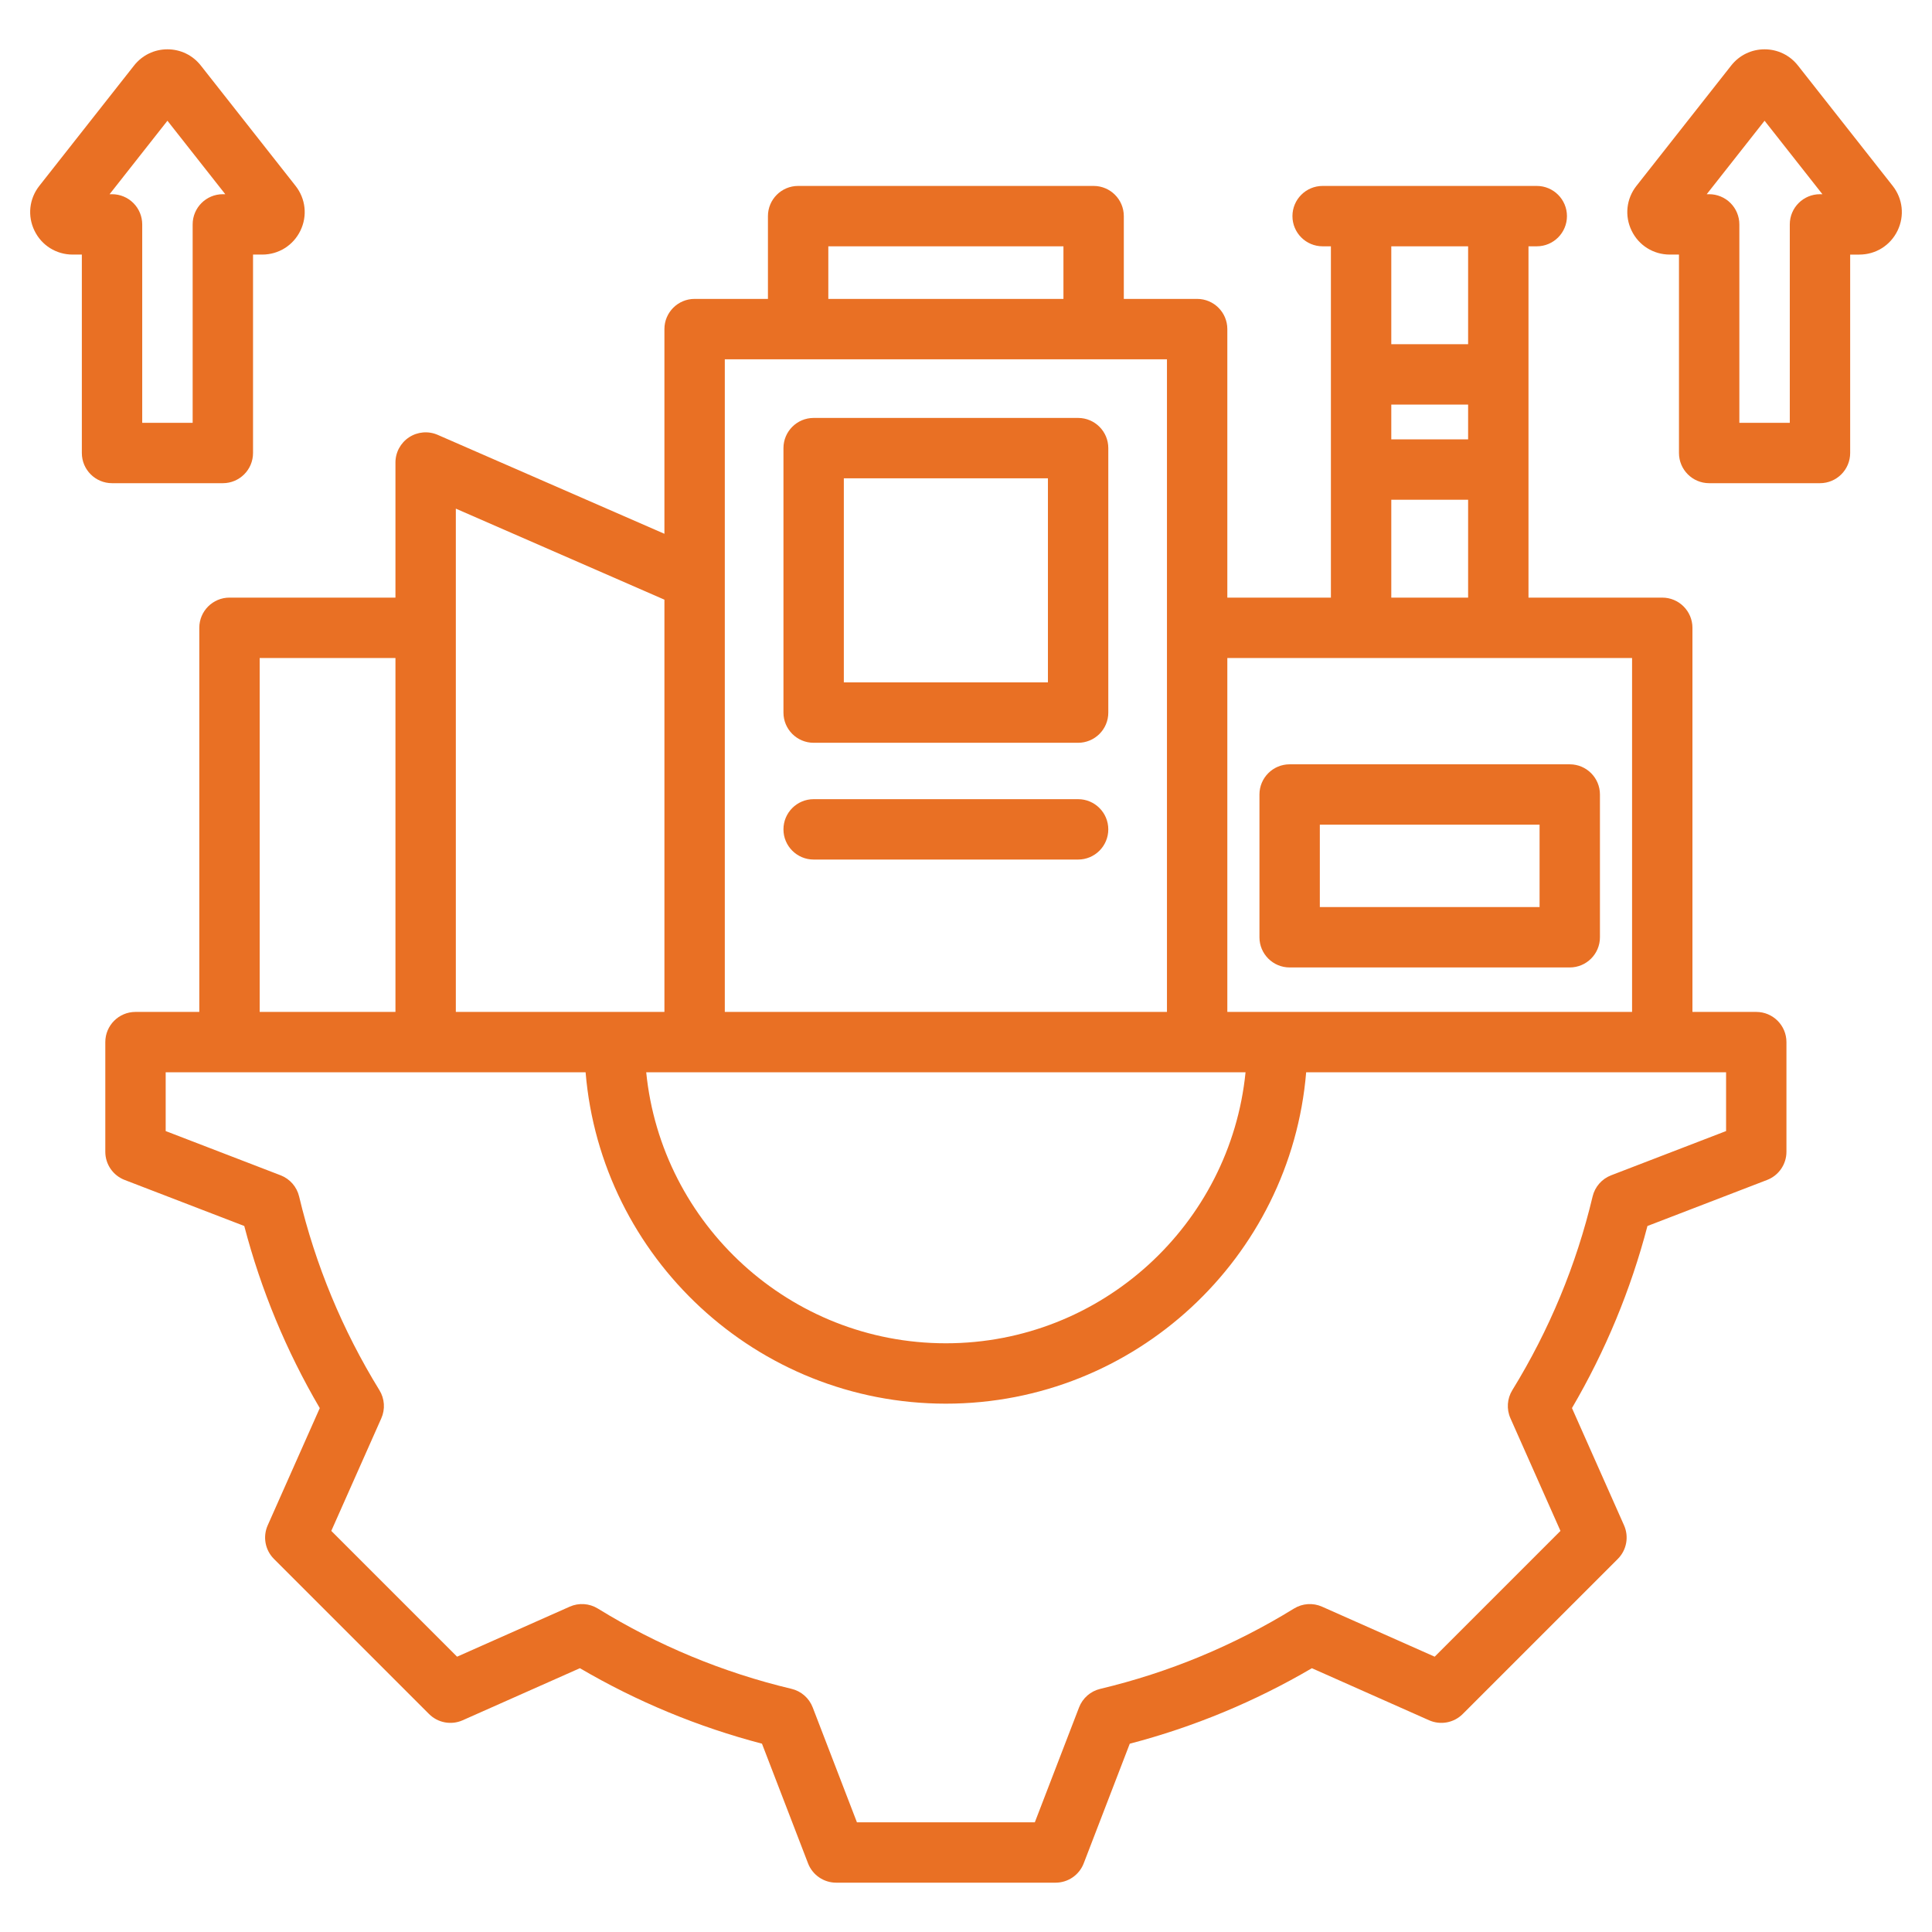 <svg id="Layer_1" enable-background="new 0 0 512 512" viewBox="0 0 512 512" width="40px"
    fill="#e97024"
    height="40px"
    xmlns="http://www.w3.org/2000/svg">
    <path
        d="m341.768 256.385h74.234c4.418 0 8-3.582 8-8v-37.833c0-4.418-3.582-8-8-8h-74.234c-4.418 0-8 3.582-8 8v37.833c0 4.418 3.582 8 8 8zm8-37.833h58.234v21.833h-58.234zm-134.144-21.707h70.087c4.418 0 8-3.582 8-8v-70.087c0-4.418-3.582-8-8-8h-70.087c-4.418 0-8 3.582-8 8v70.087c0 4.418 3.582 8 8 8zm8-70.087h54.087v54.087h-54.087zm70.085 93.032c0 4.418-3.582 8-8 8h-70.085c-4.418 0-8-3.582-8-8s3.582-8 8-8h70.085c4.418 0 8 3.582 8 8zm171.718 48.381h-16.912v-101.796c0-4.418-3.582-8-8-8h-35.45v-93.1h2.193c4.418 0 8-3.582 8-8s-3.582-8-8-8h-56.747c-4.418 0-8 3.582-8 8s3.582 8 8 8h2.193v93.1h-27.449v-71.161c0-4.418-3.582-8-8-8h-19.434v-21.939c0-4.418-3.582-8-8-8h-78.31c-4.418 0-8 3.582-8 8v21.938h-19.434c-4.418 0-8 3.582-8 8v54.25l-60.08-26.219c-2.476-1.08-5.325-.839-7.582.639-2.258 1.479-3.618 3.995-3.618 6.693v35.799h-43.98c-4.418 0-8 3.582-8 8v101.796h-16.911c-4.418 0-8 3.582-8 8v29.064c0 3.31 2.038 6.277 5.126 7.466l31.701 12.202c4.43 16.938 11.145 33.138 20.008 48.265l-13.797 31.062c-1.343 3.024-.686 6.563 1.654 8.904l41.104 41.104c2.341 2.34 5.88 2.996 8.904 1.654l31.074-13.801c15.132 8.863 31.328 15.578 48.251 20.004l12.205 31.709c1.188 3.088 4.156 5.126 7.466 5.126h58.129c3.31 0 6.277-2.038 7.466-5.126l12.202-31.7c16.936-4.428 33.135-11.144 48.265-20.009l31.063 13.797c3.024 1.343 6.562.686 8.904-1.655l41.103-41.103c2.34-2.341 2.997-5.88 1.654-8.904l-13.801-31.074c8.863-15.131 15.577-31.326 20.004-48.251l31.709-12.205c3.088-1.188 5.126-4.156 5.126-7.466v-29.063c.001-4.418-3.581-8-7.999-8zm-96.722-160.951h20.36v9.212h-20.36zm20.36-41.945v25.945h-20.36v-25.945zm-20.36 67.157h20.36v25.943h-20.36zm63.81 41.943v93.796h-107.26v-93.796zm-102.434 109.796c-4.026 40.268-38.103 71.815-79.414 71.815-41.31 0-75.387-31.547-79.413-71.815zm-110.569-218.896h62.31v13.938h-62.31zm89.743 29.939v172.957h-117.176v-172.957zm-133.176 63.707v109.25h-55.28v-133.375zm-107.261 15.454h35.98v93.796h-35.98zm388.609 125.366-30.463 11.726c-2.462.947-4.298 3.048-4.908 5.613-4.316 18.137-11.476 35.406-21.279 51.328-1.383 2.246-1.569 5.03-.499 7.441l13.259 29.855-33.334 33.335-29.845-13.255c-2.409-1.07-5.194-.884-7.442.5-15.919 9.805-33.192 16.965-51.34 21.283-2.566.61-4.667 2.446-5.614 4.908l-11.723 30.454h-47.143l-11.726-30.463c-.947-2.462-3.048-4.298-5.613-4.908-18.135-4.316-35.404-11.476-51.328-21.279-2.248-1.384-5.032-1.57-7.441-.499l-29.855 13.259-33.336-33.335 13.256-29.844c1.07-2.411.884-5.195-.5-7.442-9.802-15.915-16.963-33.188-21.283-51.341-.61-2.565-2.447-4.666-4.908-5.613l-30.455-11.723v-15.571h111.283c4.079 49.104 45.34 87.815 95.478 87.815 50.139 0 91.4-38.712 95.479-87.815h111.282v15.571zm44.153-250.486-25.112-31.895c-2.146-2.727-5.369-4.291-8.84-4.291s-6.693 1.564-8.84 4.291l-25.113 31.897c-2.689 3.417-3.181 7.968-1.282 11.876 1.897 3.907 5.776 6.334 10.125 6.334h2.427v52.582c0 4.418 3.582 8 8 8h29.367c4.418 0 8-3.582 8-8v-52.581h2.428c4.348 0 8.228-2.428 10.125-6.336s1.405-8.459-1.285-11.877zm-19.268 2.213c-4.418 0-8 3.582-8 8v52.582h-13.367v-52.583c0-2.122-.843-4.157-2.344-5.657-1.5-1.5-3.535-2.343-5.657-2.343h-.645l15.329-19.47 15.33 19.471zm-423.257 76.582c4.418 0 8-3.582 8-8v-52.582h2.428c4.349 0 8.229-2.429 10.126-6.338 1.897-3.908 1.404-8.459-1.286-11.875l-25.112-31.895c-2.146-2.727-5.369-4.291-8.84-4.291s-6.693 1.564-8.84 4.291l-25.113 31.898c-2.689 3.417-3.181 7.968-1.282 11.876 1.897 3.907 5.776 6.334 10.125 6.334h2.428v52.582c0 4.418 3.582 8 8 8zm-30.013-76.583 15.329-19.47 15.33 19.471h-.646c-4.418 0-8 3.582-8 8v52.582h-13.366v-52.583c0-2.122-.843-4.157-2.344-5.657-1.5-1.5-3.535-2.343-5.657-2.343z" />
</svg>